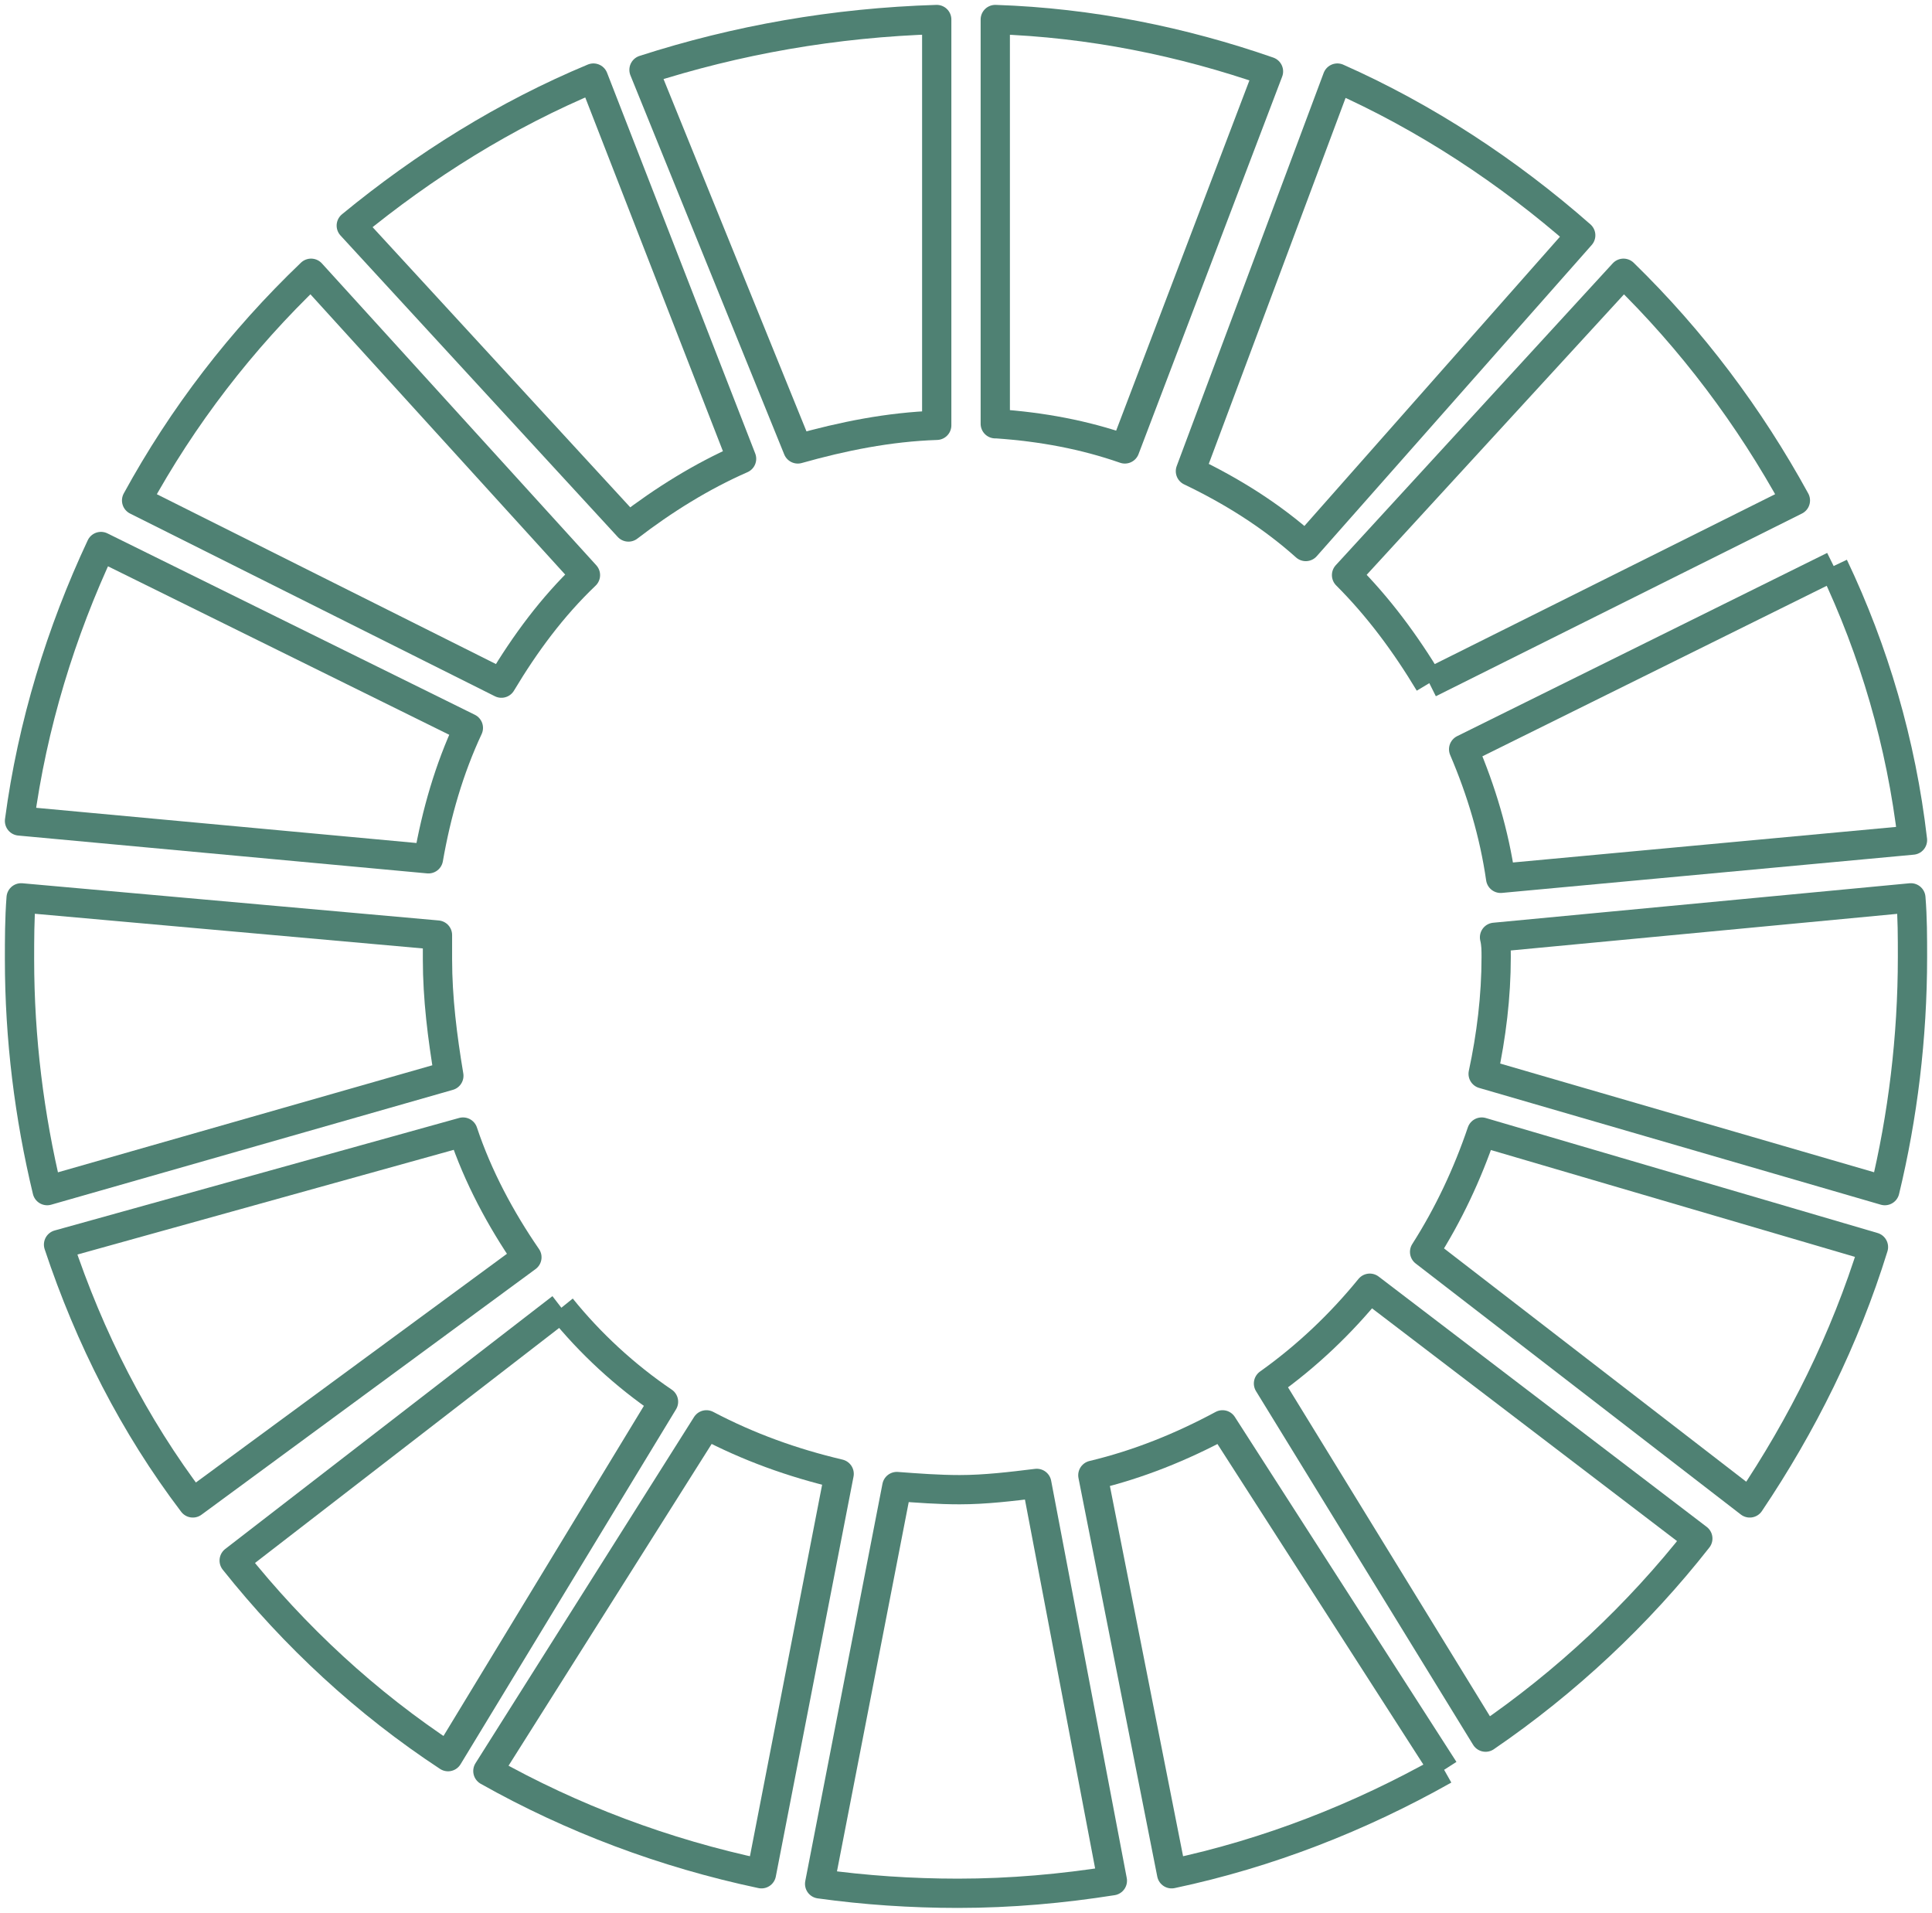 <?xml version="1.0" encoding="UTF-8"?>
<svg xmlns="http://www.w3.org/2000/svg" xmlns:xlink="http://www.w3.org/1999/xlink" width="99px" height="98px" viewBox="0 0 99 98" version="1.1">
  <title>SDG Wheel</title>
  <g id="2022-Sustainability-Assets" stroke="none" stroke-width="1" fill="none" fill-rule="evenodd" stroke-linejoin="round">
    <g id="UN-sustaibability-icon-green" transform="translate(1, 1)" stroke="#4F8173" stroke-width="1.5">
      <g id="SDG-Wheel">
        <path d="M24.693,34 C25.912,31.965 27.293,30.093 29,28.465 L14.94,13 C11.364,16.419 8.357,20.326 6,24.64 L24.693,34 Z" id="Path"></path>
        <path d="M60,23.14 C62.105,24.147 64.13,25.406 65.911,27 L80,11.056 C76.275,7.783 72.065,5.014 67.53,3 L60,23.14 Z" id="Path"></path>
        <path d="M92.961,28 L74,37.388 C74.907,39.51 75.566,41.714 75.896,44 L97,42.041 C96.423,37.061 95.022,32.327 92.961,28" id="Path"></path>
        <path d="M72.241,34 L91,24.64 C88.635,20.326 85.699,16.419 82.191,13 L68,28.465 C69.631,30.093 71.018,31.965 72.241,34" id="Path"></path>
        <path d="M21.417,48.149 C21.417,47.735 21.417,47.32 21.417,46.906 L0.083,45 C0,46.077 0,47.155 0,48.149 C0,52.21 0.5,56.188 1.417,60 L22,54.116 C21.667,52.127 21.417,50.138 21.417,48.149" id="Path"></path>
        <path d="M69.191,65 C67.708,66.82 65.978,68.475 64,69.881 L75.124,88 C79.243,85.187 82.951,81.712 86,77.824 L69.191,65 Z" id="Path"></path>
        <path d="M75.667,48.034 C75.667,50.056 75.417,52.079 75,54.017 L95.583,60 C96.5,56.208 97,52.163 97,48.034 C97,47.022 97,46.011 96.917,45 L75.583,47.022 C75.667,47.36 75.667,47.697 75.667,48.034" id="Path"></path>
        <path d="M27.766,66 L11,78.953 C14.108,82.856 17.788,86.26 21.959,89 L33,70.816 C31.037,69.487 29.238,67.827 27.766,66" id="Path"></path>
        <path d="M20.954,43 C21.363,40.657 22.018,38.394 23,36.293 L4.174,27 C2.128,31.364 0.655,36.131 0,41.061 L20.954,43 Z" id="Path"></path>
        <path d="M73,89.674 L61.645,72 C59.542,73.13 57.355,74.018 55,74.582 L59.037,95 C64,93.951 68.71,92.095 73,89.674" id="Path"></path>
        <path d="M74.926,57 C74.194,59.157 73.219,61.231 72,63.14 L88.661,76 C91.343,72.017 93.537,67.62 95,62.891 L74.926,57 Z" id="Path"></path>
        <path d="M52.126,75 C50.808,75.161 49.489,75.322 48.17,75.322 C47.099,75.322 46.027,75.241 44.956,75.161 L41,95.517 C43.308,95.839 45.698,96 48.088,96 C50.808,96 53.445,95.759 56,95.356 L52.126,75 Z" id="Path"></path>
        <path d="M50.08,20.711 C52.4,20.872 54.56,21.275 56.64,22 L64,2.659 C59.6,1.128 54.88,0.161 50,0 L50,20.711 L50.08,20.711 Z" id="Path"></path>
        <path d="M42,74.511 C39.594,73.944 37.355,73.134 35.198,72 L24,89.736 C28.313,92.165 33.041,93.947 38.018,95 L42,74.511 Z" id="Path"></path>
        <path d="M39.881,22 C42.169,21.355 44.542,20.872 47,20.791 L47,0 C41.746,0.161 36.746,1.048 32,2.579 L39.881,22 Z" id="Path"></path>
        <path d="M26,63.415 C24.657,61.466 23.483,59.274 22.727,57 L2,62.765 C3.594,67.556 5.86,72.021 8.881,76 L26,63.415 Z" id="Path"></path>
        <path d="M31.204,26 C33,24.618 34.959,23.399 37,22.505 L29.408,3 C24.918,4.869 20.755,7.47 17,10.558 L31.204,26 Z" id="Path"></path>
      </g>
    </g>
  </g>
</svg>
